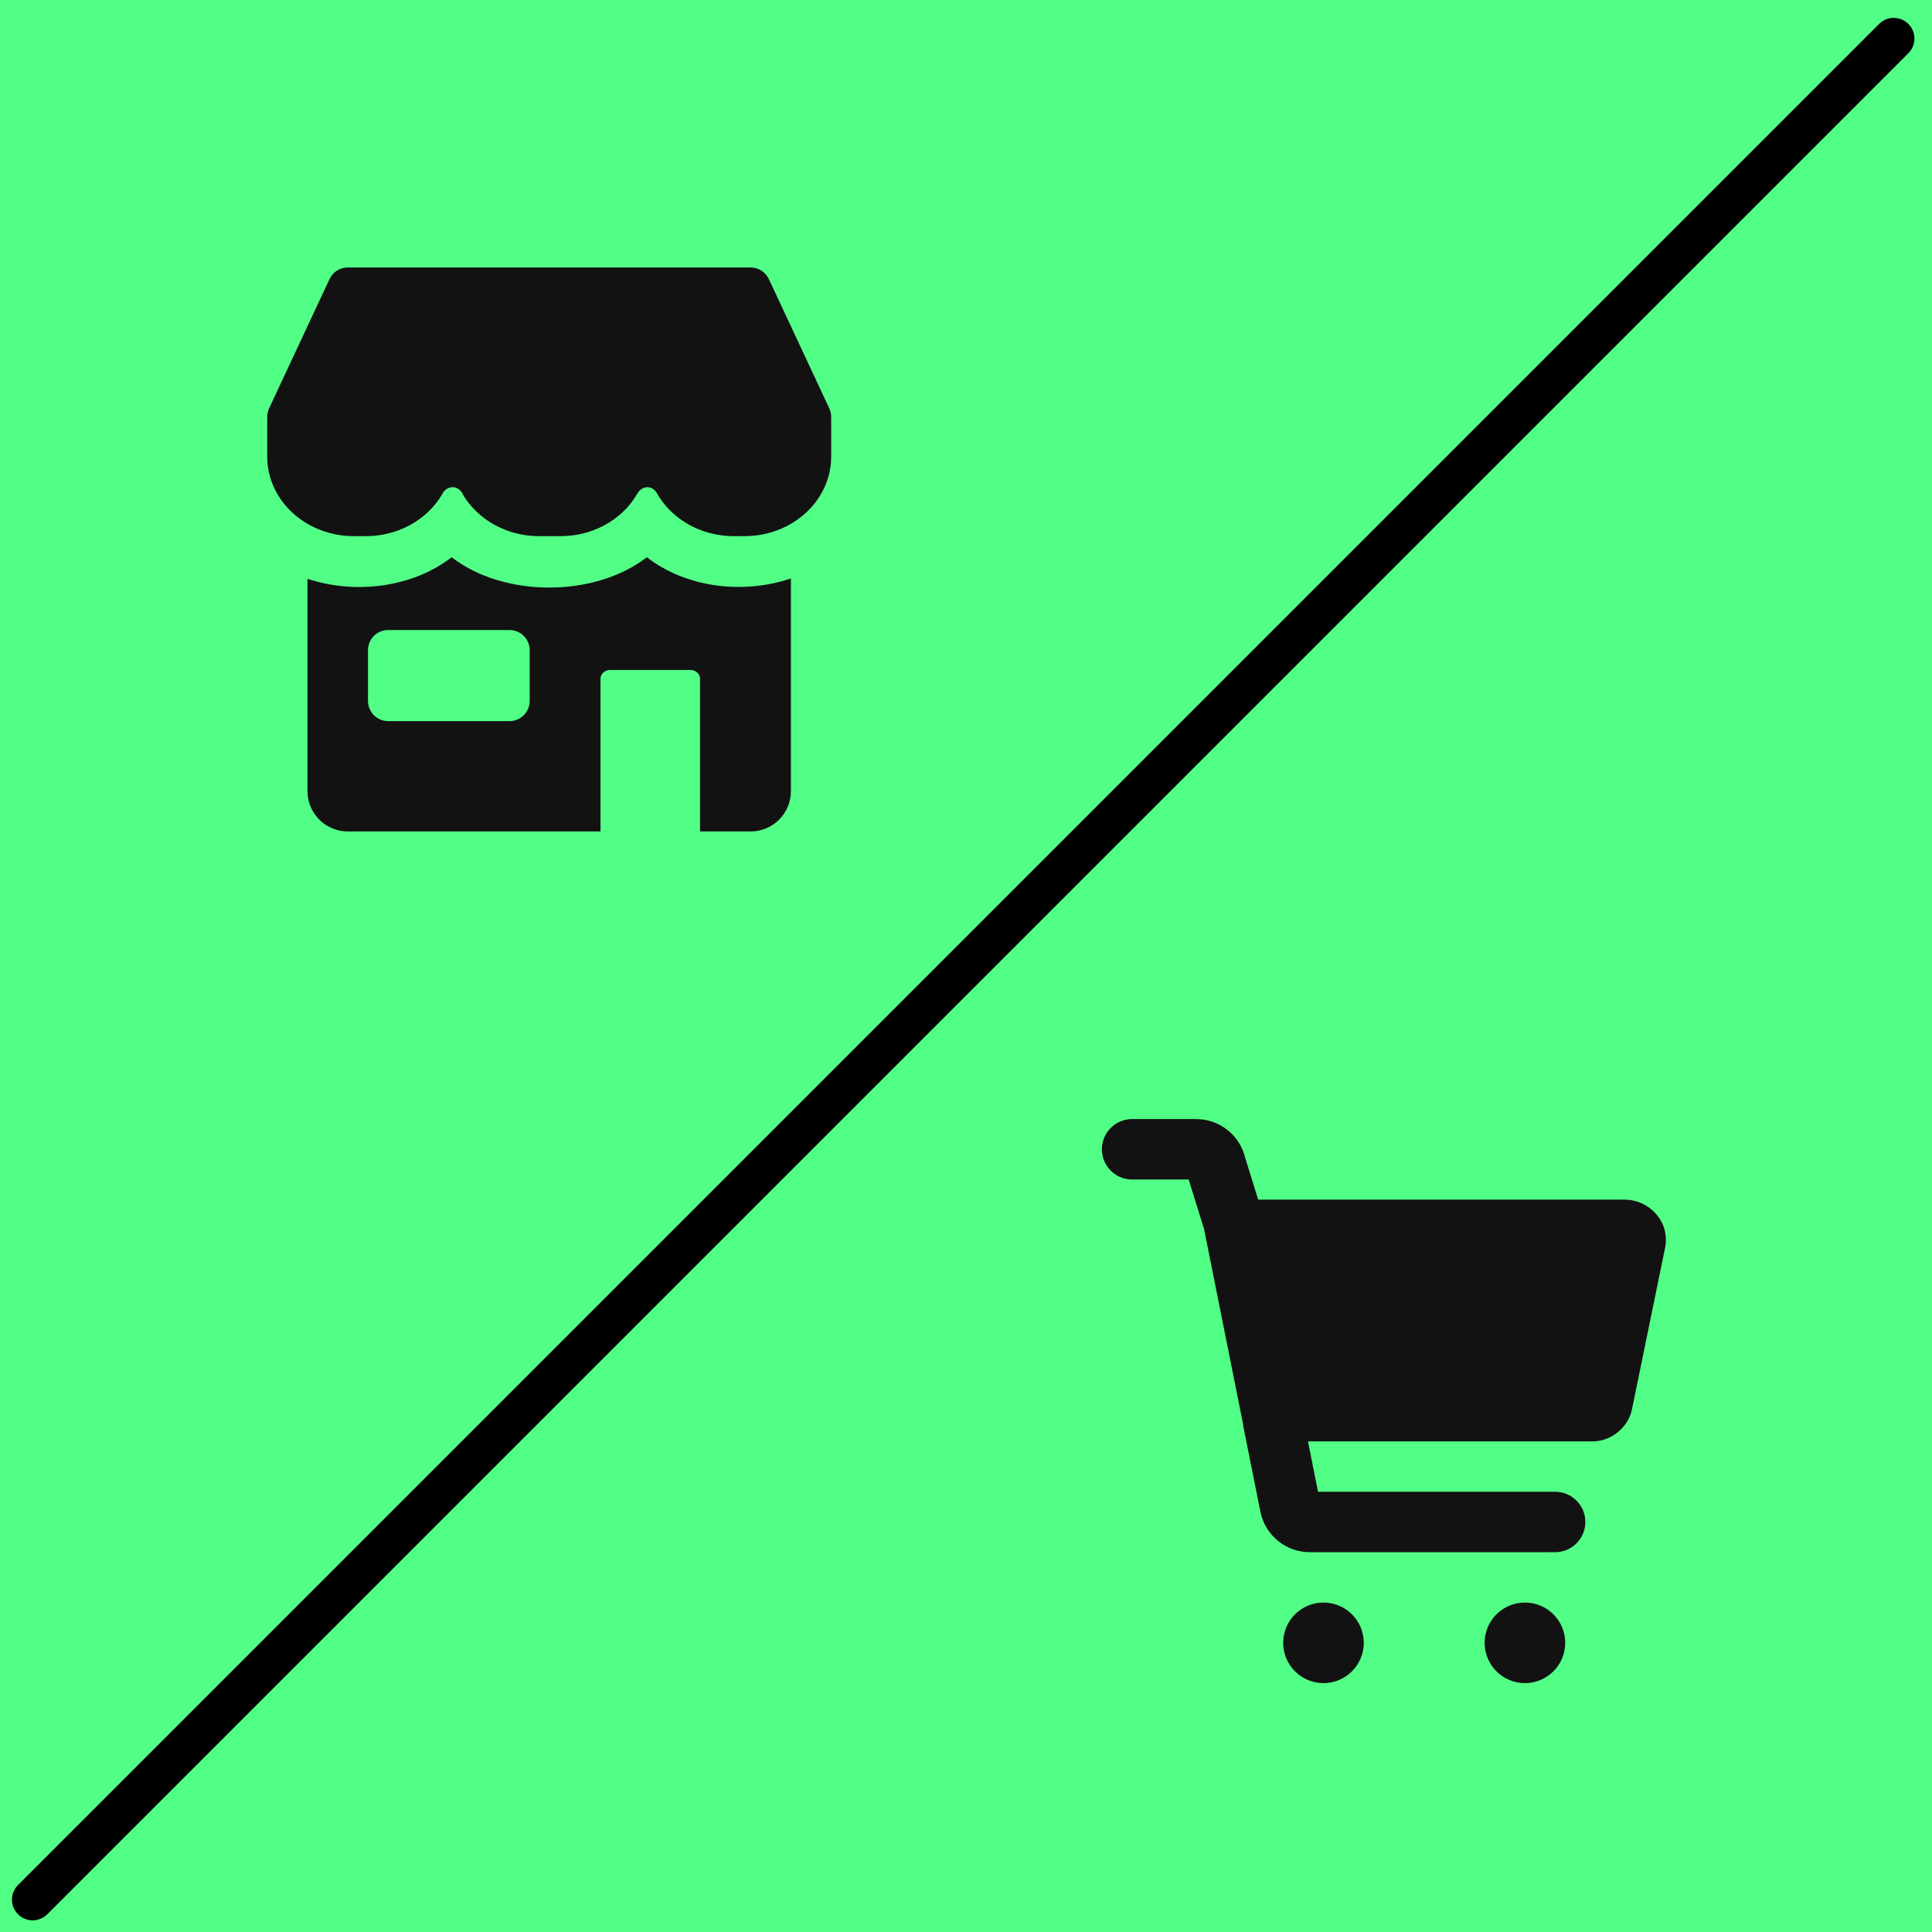 <svg width="327" height="327" viewBox="0 0 327 327" fill="none" xmlns="http://www.w3.org/2000/svg">
<rect width="327" height="327" fill="#51FF87"/>
<rect x="4" width="319" height="327" fill="#51FF87"/>
<path fill-rule="evenodd" clip-rule="evenodd" d="M58.863 45.273C57.54 45.273 56.336 46.039 55.775 47.238L45.548 69.113C45.292 69.661 45.19 70.257 45.239 70.841H45.227V77.287C45.227 80.857 46.771 84.28 49.518 86.804C52.266 89.328 55.993 90.746 59.879 90.746H61.93C65.816 90.746 69.542 89.328 72.29 86.804C73.406 85.779 74.323 84.606 75.018 83.335C75.882 82.178 77.285 82.186 78.096 83.246C78.797 84.551 79.731 85.755 80.873 86.804C83.62 89.328 87.347 90.746 91.233 90.746H94.896C98.782 90.746 102.508 89.328 105.256 86.804C106.323 85.824 107.209 84.707 107.893 83.499C108.787 82.108 110.353 82.137 111.165 83.436C111.854 84.668 112.752 85.806 113.838 86.804C116.586 89.328 120.313 90.746 124.199 90.746H126.03C129.916 90.746 133.643 89.328 136.39 86.804C139.138 84.28 140.682 80.857 140.682 77.287V70.841H140.669C140.717 70.257 140.615 69.661 140.359 69.113L130.133 47.238C129.571 46.039 128.368 45.273 127.044 45.273H58.863ZM52.045 133.909V97.967C60.146 100.644 69.806 99.452 76.444 94.316C85.288 101.158 100.637 101.158 109.48 94.316C116.147 99.474 125.79 100.645 133.863 97.904V133.909C133.863 135.717 133.145 137.452 131.866 138.73C130.588 140.009 128.853 140.727 127.045 140.727H118.485V114.888C118.485 114.491 118.313 114.11 118.007 113.83C117.701 113.549 117.286 113.391 116.853 113.391H103.268C102.836 113.391 102.421 113.549 102.115 113.83C101.809 114.11 101.637 114.491 101.637 114.888V140.727H58.863C57.055 140.727 55.321 140.009 54.042 138.73C52.764 137.452 52.045 135.717 52.045 133.909ZM62.286 118.642V110.046C62.286 108.163 63.812 106.636 65.695 106.636H86.245C88.127 106.636 89.654 108.163 89.654 110.046V118.642C89.654 120.525 88.127 122.052 86.245 122.052H65.695C63.812 122.052 62.286 120.525 62.286 118.642Z" fill="#121212"/>
<path fill-rule="evenodd" clip-rule="evenodd" d="M191.614 199.638H201.184L203.779 207.976C203.783 207.989 203.787 208.003 203.791 208.016L210.384 240.982C210.401 241.172 210.428 241.364 210.466 241.555L213.33 255.875L213.334 255.895C213.727 257.82 214.773 259.551 216.296 260.793C217.817 262.036 219.722 262.714 221.687 262.714H263.215C266.04 262.714 268.329 260.424 268.329 257.6C268.329 254.775 266.04 252.486 263.215 252.486H223.083L221.379 243.962H269.556C271.194 243.962 272.704 243.308 273.832 242.393C274.953 241.483 275.941 240.112 276.248 238.389L281.829 211.165L281.844 211.094C282.662 206.62 279.007 203.047 275.002 203.047H212.957L210.741 195.921C210.303 194.119 209.289 192.506 207.848 191.33C206.326 190.087 204.421 189.409 202.457 189.409H191.614C188.79 189.409 186.5 191.699 186.5 194.523C186.5 197.348 188.79 199.638 191.614 199.638ZM258.101 271.238C261.866 271.238 264.92 274.291 264.92 278.057C264.92 281.823 261.866 284.876 258.101 284.876C254.334 284.876 251.281 281.823 251.281 278.057C251.281 274.291 254.334 271.238 258.101 271.238ZM230.824 278.057C230.824 274.291 227.771 271.238 224.005 271.238C220.239 271.238 217.186 274.291 217.186 278.057C217.186 281.823 220.239 284.876 224.005 284.876C227.771 284.876 230.824 281.823 230.824 278.057Z" fill="#121212"/>
<path d="M5.525 321.525L320.525 6.525" stroke="black" stroke-width="7" stroke-linecap="round"/>
</svg>

